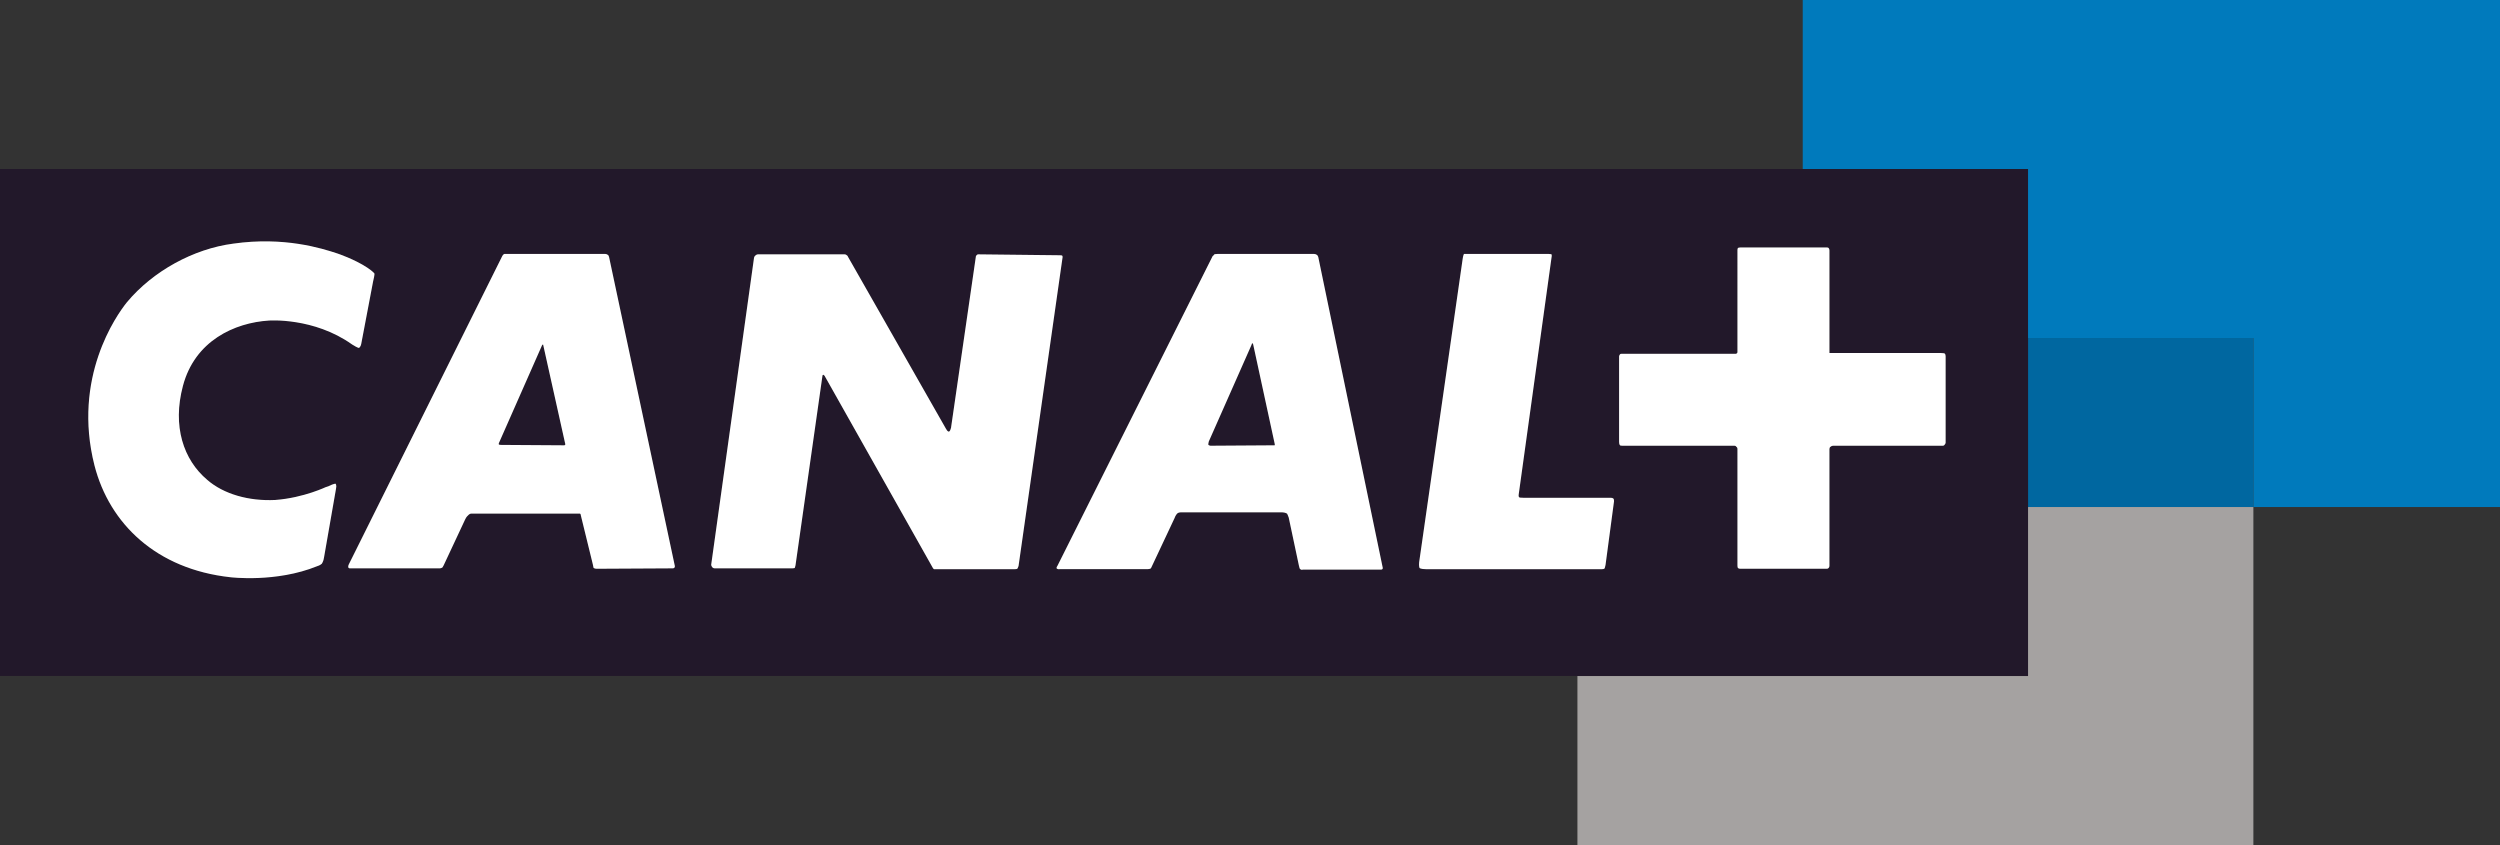 <?xml version="1.0" encoding="iso-8859-1"?>
<!-- Generator: Adobe Illustrator 12.0.0, SVG Export Plug-In . SVG Version: 6.00 Build 51448)  -->
<!DOCTYPE svg PUBLIC "-//W3C//DTD SVG 1.1//EN" "http://www.w3.org/Graphics/SVG/1.1/DTD/svg11.dtd">
<svg  version="1.1" id="Calque_1" xmlns="http://www.w3.org/2000/svg" xmlns:xlink="http://www.w3.org/1999/xlink" width="531.353" height="179.61"
	 viewBox="0 0 531.353 179.61" style="overflow:visible;enable-background:new 0 0 531.353 179.61;" xml:space="preserve">
<rect x="0" y="0" width="531.353" height="179.61" fill="#333333" stroke="none"/>
<g>
	<rect x="478.919" y="71.844" style="fill:none;" width="0.018" height="35.922"/>
	<rect x="431.047" y="71.844" style="fill:#0067A0;" width="47.872" height="35.922"/>
	<path style="fill:#22182A;" d="M115.474,73.399c0-0.177-0.088-0.177-0.088-0.177s-0.088,0-0.186,0.177l-9.086,20.596
		c-0.177,0.3-0.088,0.477-0.088,0.477s0.088,0.089,0.539,0.089l13.365,0.088c0.088,0,0.177-0.088,0.177-0.088s0.097-0.089,0-0.354
		L115.474,73.399z"/>
	<path style="fill:#22182A;" d="M266.356,73.223c-0.088-0.283-0.159-0.283-0.159-0.283s-0.115,0-0.203,0.371l-9.069,20.506
		c-0.177,0.654-0.088,0.743-0.088,0.743s0.256,0.177,0.451,0.177l13.436-0.089c0.088,0,0.194,0,0.194,0s0.07-0.088,0-0.354
		L266.356,73.223z"/>
	<path style="fill:#22182A;" d="M431.047,71.844V35.922h-47.891H0V143.67h431.047v-35.904V71.844z M71.411,103.895l-2.555,14.638
		c-0.088,0.725-0.451,1.272-0.451,1.272s-0.362,0.354-0.99,0.53c-8.733,3.554-18.447,2.352-18.447,2.352
		c-15.716-1.715-25.704-11.35-28.895-23.777c-4.72-18.615,4.631-31.856,6.912-34.685c5.542-6.629,14.16-11.35,22.61-12.445
		c10.828-1.538,18.81,1.007,22.089,2.086c0,0,3.624,1.202,6.355,3.005c1.352,0.901,1.538,1.273,1.538,1.273s0.088,0.177-0.274,1.644
		l-2.537,13.347c-0.088,0.53-0.451,0.813-0.451,0.813s-0.177,0.088-1.467-0.725c-8.159-5.816-17.705-5.091-17.705-5.091
		c-7.274,0.46-15.725,4.278-18.261,13.877c-2.281,8.557,0.088,15.716,5.18,19.994c3.456,3.005,8.812,4.543,14.443,4.261
		c6.17-0.46,11.076-2.899,10.713-2.723c0,0,0.274-0.089,0.548-0.177c1.282-0.637,1.556-0.548,1.556-0.548
		S71.597,103.081,71.411,103.895z M143.264,120.724c0,0-0.097,0.071-0.274,0.071l-16.167,0.088c-0.362,0-0.636-0.159-0.636-0.159
		s-0.088-0.105-0.177-0.742l-2.554-10.43c0-0.283-0.177-0.39-0.177-0.39s-0.097,0-0.274,0H100.2c-0.442,0-0.725,0.39-0.725,0.39
		s-0.362,0.265-0.636,0.901l-4.543,9.705c-0.186,0.371-0.274,0.46-0.274,0.46s-0.274,0.177-0.539,0.177h-18.81
		c-0.548,0.088-0.637-0.177-0.637-0.177s-0.088-0.283,0.088-0.637l32.625-65.551c0.177-0.371,0.451-0.459,0.451-0.459
		s0.186,0,0.637,0h20.798c0.362,0,0.654,0.283,0.654,0.283s0.071,0.071,0.159,0.354l13.992,65.727
		C143.44,120.618,143.264,120.724,143.264,120.724z M216.213,120.883c0,0-0.088,0.089-0.539,0.089h-16.618c-0.274,0-0.548,0-0.548,0
		s-0.088-0.089-0.195-0.177l-23.07-40.943c-0.177-0.194-0.265-0.194-0.265-0.194s-0.186,0-0.186,0.283l-5.719,40.218
		c-0.088,0.46-0.177,0.565-0.177,0.565s-0.186,0.071-0.478,0.071H151.9c-0.274,0-0.46-0.177-0.46-0.177s-0.362-0.371-0.265-0.725
		l9.086-65.109c0.088-0.354,0.274-0.46,0.274-0.46s0.265-0.265,0.539-0.265h18.447c0.274,0,0.451,0.194,0.451,0.194
		s0.186,0.071,0.274,0.354l20.798,36.505c0.362,0.707,0.636,0.618,0.636,0.618s0.266,0,0.451-0.812l5.268-36.311
		c0-0.283,0.177-0.354,0.177-0.354s0.088-0.194,0.362-0.194l17.36,0.194c0.362,0,0.451,0.071,0.451,0.071s0.098,0.106,0.098,0.283
		l-9.361,65.639C216.398,120.618,216.213,120.883,216.213,120.883z M293.793,120.972c0,0,0,0.088-0.265,0.088h-16.617
		c-0.362,0.177-0.637-0.177-0.637-0.177s-0.089-0.088-0.194-0.636l-2.175-10.254c-0.177-0.548-0.362-0.831-0.362-0.831
		s-0.45-0.265-0.999-0.265h-21.629c-0.451,0-0.725,0.265-0.725,0.265s-0.363,0.39-0.54,0.938l-4.906,10.43
		c-0.088,0.266-0.274,0.354-0.274,0.354s-0.362,0.089-0.539,0.089h-18.721c-0.451,0.088-0.636-0.177-0.636-0.177
		s-0.088-0.177,0.186-0.548l32.979-65.816c0.186-0.106,0.362-0.371,0.362-0.371s0.186-0.088,0.725-0.088h20.436
		c0.46,0,0.725,0.283,0.725,0.283s0.089,0.071,0.195,0.354l13.718,66.116C293.899,120.883,293.793,120.972,293.793,120.972z
		 M341.241,120.07c-0.105,0.548-0.194,0.725-0.194,0.725s-0.088,0.177-0.548,0.177h-37.442c-1.061,0-1.344-0.248-1.344-0.248
		s-0.177-0.389-0.088-1.202l9.245-64.454c0.106-0.813,0.283-1.096,0.283-1.096s0.106,0,1.008,0h16.988
		c0.442,0,0.619,0.088,0.619,0.088s0.088,0.265,0,0.637l-6.983,50.4c-0.105,0.548,0.177,0.637,0.177,0.637s0.178,0.07,0.92,0.07
		h18.526c0.354,0,0.53,0.194,0.53,0.194s0.106,0.089,0.106,0.548L341.241,120.07z M413.527,94.101c0,0.194-0.247,0.46-0.247,0.46
		s-0.089,0.177-0.371,0.177h-23.265c-0.354,0-0.53,0.194-0.53,0.194s-0.283,0.088-0.283,0.53v24.785
		c0,0.371-0.194,0.477-0.194,0.477s-0.088,0.159-0.371,0.159h-18.438c-0.247,0-0.441-0.159-0.441-0.159s-0.106-0.105-0.106-0.565
		V95.374c0-0.266-0.266-0.442-0.266-0.442s-0.088-0.194-0.371-0.194h-23.795c-0.459,0-0.53-0.089-0.53-0.089
		s-0.194-0.177-0.194-0.742V75.751c0-0.177,0.194-0.442,0.194-0.442s0.071-0.106,0.266-0.106h24.343
		c0.177,0,0.177-0.088,0.177-0.088s0.177-0.088,0.177-0.265V53.158c0-0.283,0.106-0.46,0.106-0.46s0.194-0.106,0.707-0.106h18.102
		c0.354,0,0.442,0.106,0.442,0.106s0.194,0.177,0.194,0.531v21.797h23.618c0.637,0,0.831,0.088,0.831,0.088s0.247,0.088,0.247,0.637
		V94.101z"/>
	<path style="fill:#FFFFFF;" d="M342.408,105.804h-18.526c-0.742,0-0.92-0.07-0.92-0.07s-0.282-0.089-0.177-0.637l6.983-50.4
		c0.088-0.372,0-0.637,0-0.637s-0.177-0.088-0.619-0.088h-16.988c-0.901,0-1.008,0-1.008,0s-0.177,0.283-0.283,1.096l-9.245,64.454
		c-0.089,0.813,0.088,1.202,0.088,1.202s0.283,0.248,1.344,0.248h37.442c0.46,0,0.548-0.177,0.548-0.177s0.089-0.177,0.194-0.725
		l1.804-13.524c0-0.459-0.106-0.548-0.106-0.548S342.762,105.804,342.408,105.804z"/>
	<path style="fill:#FFFFFF;" d="M279.986,54.254c0,0-0.265-0.283-0.725-0.283h-20.436c-0.54,0-0.725,0.088-0.725,0.088
		s-0.177,0.265-0.362,0.371l-32.979,65.816c-0.274,0.371-0.186,0.548-0.186,0.548s0.186,0.265,0.636,0.177h18.721
		c0.177,0,0.539-0.089,0.539-0.089s0.186-0.088,0.274-0.354l4.906-10.43c0.177-0.548,0.54-0.938,0.54-0.938s0.274-0.265,0.725-0.265
		h21.629c0.549,0,0.999,0.265,0.999,0.265s0.186,0.283,0.362,0.831l2.175,10.254c0.105,0.548,0.194,0.636,0.194,0.636
		s0.274,0.354,0.637,0.177h16.617c0.265,0,0.265-0.088,0.265-0.088s0.106-0.089,0.106-0.248l-13.718-66.116
		C280.075,54.325,279.986,54.254,279.986,54.254z M270.918,94.648c0,0-0.106,0-0.194,0l-13.436,0.089
		c-0.194,0-0.451-0.177-0.451-0.177s-0.088-0.089,0.088-0.743l9.069-20.506c0.088-0.371,0.203-0.371,0.203-0.371
		s0.071,0,0.159,0.283l4.562,21.072C270.988,94.561,270.918,94.648,270.918,94.648z"/>
	<path style="fill:#FFFFFF;" d="M413.28,75.114c0,0-0.194-0.088-0.831-0.088h-23.618V53.229c0-0.354-0.194-0.531-0.194-0.531
		s-0.088-0.106-0.442-0.106h-18.102c-0.513,0-0.707,0.106-0.707,0.106s-0.106,0.177-0.106,0.46v21.691
		c0,0.177-0.177,0.265-0.177,0.265s0,0.088-0.177,0.088h-24.343c-0.194,0-0.266,0.106-0.266,0.106s-0.194,0.266-0.194,0.442v18.155
		c0,0.565,0.194,0.742,0.194,0.742s0.071,0.089,0.53,0.089h23.795c0.283,0,0.371,0.194,0.371,0.194s0.266,0.177,0.266,0.442v24.784
		c0,0.46,0.106,0.565,0.106,0.565s0.194,0.159,0.441,0.159h18.438c0.283,0,0.371-0.159,0.371-0.159s0.194-0.105,0.194-0.477V95.462
		c0-0.442,0.283-0.53,0.283-0.53s0.177-0.194,0.53-0.194h23.265c0.282,0,0.371-0.177,0.371-0.177s0.247-0.266,0.247-0.46v-18.35
		C413.527,75.203,413.28,75.114,413.28,75.114z"/>
	<path style="fill:#FFFFFF;" d="M225.75,54.325c0,0-0.088-0.071-0.451-0.071l-17.36-0.194c-0.274,0-0.362,0.194-0.362,0.194
		s-0.177,0.071-0.177,0.354l-5.268,36.311c-0.186,0.812-0.451,0.812-0.451,0.812s-0.274,0.089-0.636-0.618l-20.798-36.505
		c-0.088-0.283-0.274-0.354-0.274-0.354s-0.177-0.194-0.451-0.194h-18.447c-0.274,0-0.539,0.265-0.539,0.265
		s-0.186,0.106-0.274,0.46l-9.086,65.109c-0.097,0.354,0.265,0.725,0.265,0.725s0.186,0.177,0.46,0.177h16.52
		c0.292,0,0.478-0.071,0.478-0.071s0.088-0.105,0.177-0.565l5.719-40.218c0-0.283,0.186-0.283,0.186-0.283s0.088,0,0.265,0.194
		l23.07,40.943c0.106,0.088,0.195,0.177,0.195,0.177s0.274,0,0.548,0h16.618c0.451,0,0.539-0.089,0.539-0.089
		s0.186-0.265,0.274-0.636l9.361-65.639C225.848,54.431,225.75,54.325,225.75,54.325z"/>
	<path style="fill:#FFFFFF;" d="M129.289,54.254c0,0-0.292-0.283-0.654-0.283h-20.798c-0.451,0-0.637,0-0.637,0
		s-0.274,0.088-0.451,0.459l-32.625,65.551c-0.177,0.354-0.088,0.637-0.088,0.637s0.088,0.265,0.637,0.177h18.81
		c0.265,0,0.539-0.177,0.539-0.177s0.088-0.089,0.274-0.46l4.543-9.705c0.274-0.637,0.636-0.901,0.636-0.901s0.283-0.39,0.725-0.39
		h22.805c0.177,0,0.274,0,0.274,0s0.177,0.106,0.177,0.39l2.554,10.43c0.089,0.637,0.177,0.742,0.177,0.742s0.274,0.159,0.636,0.159
		l16.167-0.088c0.177,0,0.274-0.071,0.274-0.071s0.177-0.105,0.177-0.389l-13.992-65.727
		C129.36,54.325,129.289,54.254,129.289,54.254z M120.105,94.561c0,0-0.088,0.088-0.177,0.088l-13.365-0.088
		c-0.451,0-0.539-0.089-0.539-0.089s-0.088-0.177,0.088-0.477l9.086-20.596c0.097-0.177,0.186-0.177,0.186-0.177
		s0.088,0,0.088,0.177l4.632,20.808C120.203,94.472,120.105,94.561,120.105,94.561z"/>
	<path style="fill:#FFFFFF;" d="M69.767,103.364c-0.274,0.088-0.548,0.177-0.548,0.177c0.363-0.177-4.543,2.263-10.713,2.723
		c-5.63,0.282-10.987-1.256-14.443-4.261c-5.091-4.278-7.46-11.438-5.18-19.994C41.42,72.41,49.87,68.591,57.145,68.131
		c0,0,9.546-0.725,17.705,5.091c1.291,0.813,1.467,0.725,1.467,0.725s0.362-0.283,0.451-0.813l2.537-13.347
		c0.362-1.467,0.274-1.644,0.274-1.644s-0.186-0.372-1.538-1.273c-2.731-1.803-6.355-3.005-6.355-3.005
		c-3.279-1.079-11.261-3.624-22.089-2.086c-8.45,1.096-17.068,5.816-22.61,12.445c-2.281,2.829-11.632,16.069-6.912,34.685
		c3.191,12.428,13.179,22.062,28.895,23.777c0,0,9.714,1.202,18.447-2.352c0.628-0.177,0.99-0.53,0.99-0.53s0.362-0.548,0.451-1.272
		l2.555-14.638c0.186-0.813-0.088-1.078-0.088-1.078S71.049,102.728,69.767,103.364z"/>
	<polygon style="fill:#A5A2A1;" points="431.047,107.766 431.047,143.67 431.047,143.688 335.267,143.688 335.267,179.61 
		478.937,179.61 478.937,107.766 478.919,107.766 	"/>
	<polygon style="fill:#007ABC;" points="383.156,0 383.156,35.922 431.047,35.922 431.047,71.844 478.919,71.844 478.937,71.844 
		478.937,107.766 531.353,107.766 531.353,0 	"/>
</g>
</svg>
